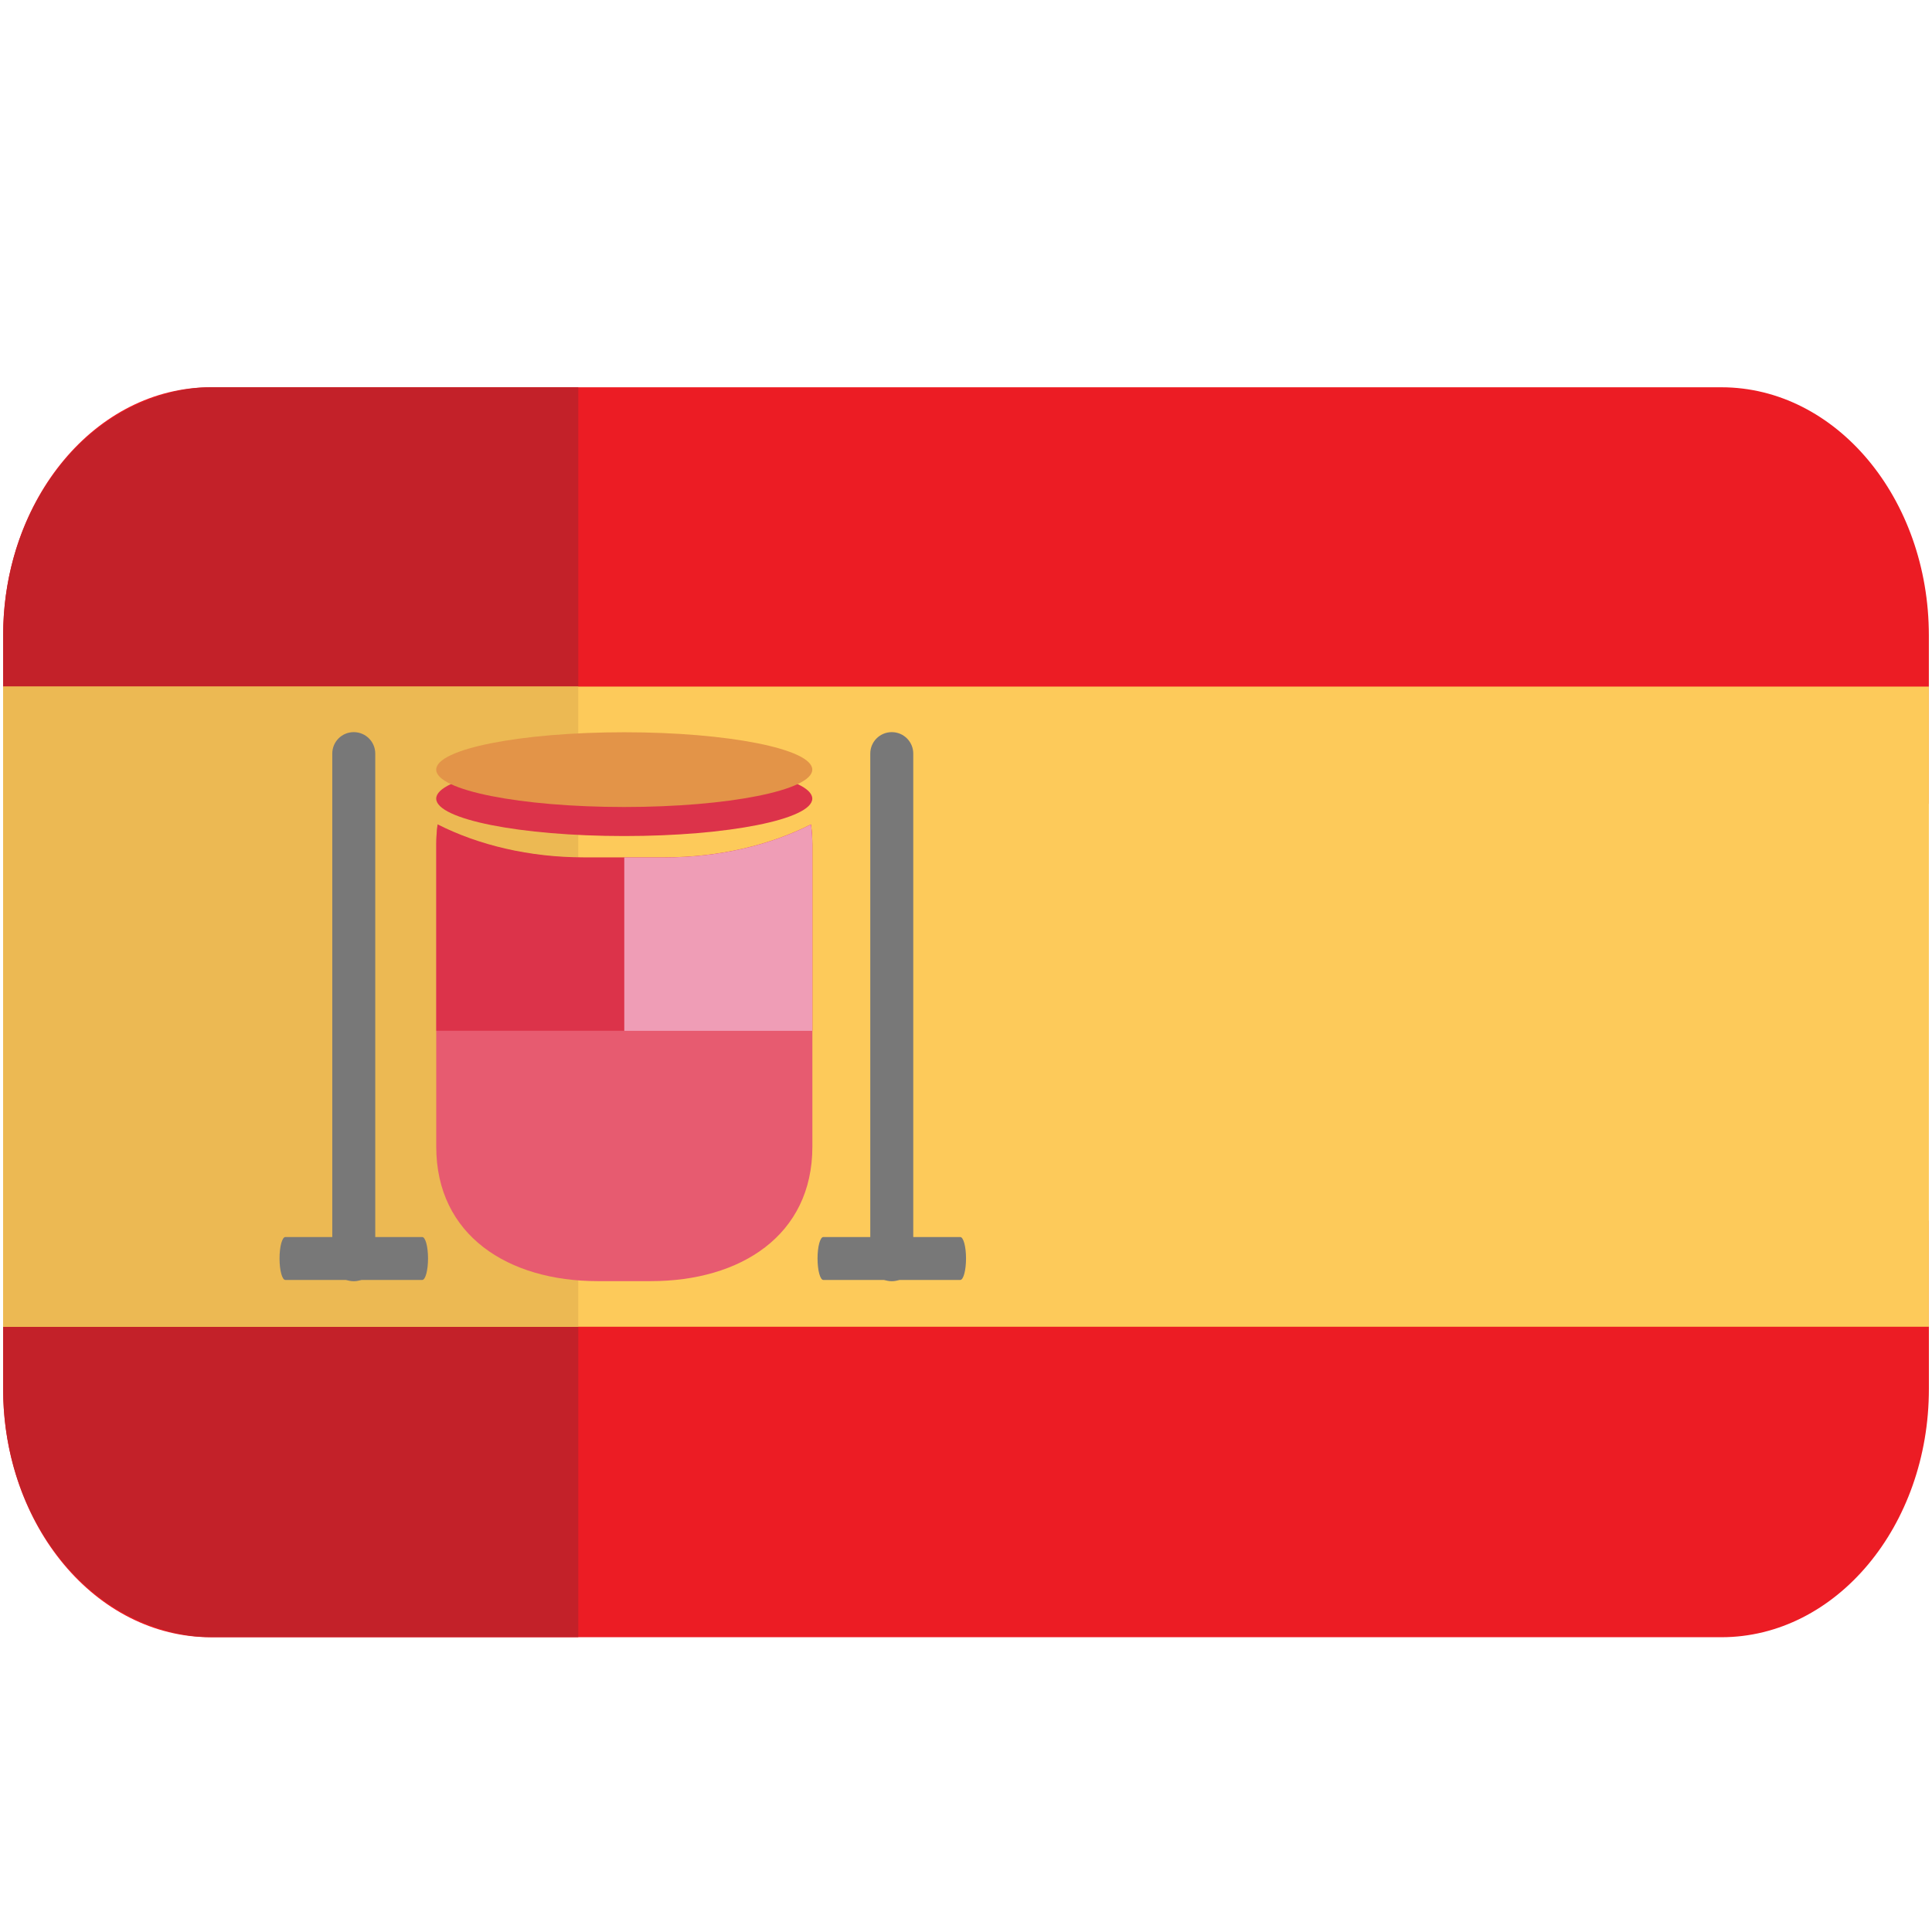 <?xml version="1.0" encoding="UTF-8" standalone="no"?>
<!-- Generator: Adobe Illustrator 16.0.0, SVG Export Plug-In . SVG Version: 6.00 Build 0)  -->

<svg
   xmlns:dc="http://purl.org/dc/elements/1.1/"
   xmlns:cc="http://creativecommons.org/ns#"
   xmlns:rdf="http://www.w3.org/1999/02/22-rdf-syntax-ns#"
   xmlns:svg="http://www.w3.org/2000/svg"
   xmlns="http://www.w3.org/2000/svg"
   xmlns:sodipodi="http://sodipodi.sourceforge.net/DTD/sodipodi-0.dtd"
   xmlns:inkscape="http://www.inkscape.org/namespaces/inkscape"
   version="1.1"
   id="Layer_1"
   x="0px"
   y="0px"
   width="64px"
   height="64px"
   viewBox="0 0 64 64"
   enable-background="new 0 0 64 64"
   xml:space="preserve"
   inkscape:version="0.48.5 r10040"
   sodipodi:docname="1F1EA-1F1F8.svg"
   inkscape:export-filename="D:\TESTINGEMOJI\SVGTEST\1F1EA-1F1F8.png"
   inkscape:export-xdpi="90"
   inkscape:export-ydpi="90"><defs
   id="defs3183" /><sodipodi:namedview
   pagecolor="#ffffff"
   bordercolor="#666666"
   borderopacity="1"
   objecttolerance="10"
   gridtolerance="10"
   guidetolerance="10"
   inkscape:pageopacity="0"
   inkscape:pageshadow="2"
   inkscape:window-width="640"
   inkscape:window-height="480"
   id="namedview3181"
   showgrid="false"
   inkscape:zoom="3.6875"
   inkscape:cx="32"
   inkscape:cy="32"
   inkscape:window-x="953"
   inkscape:window-y="283"
   inkscape:window-maximized="0"
   inkscape:current-layer="Layer_1" />
<g
   id="g3149">
	<path
   fill="#EC1C24"
   d="M0.104,40.432v5.579c0,4.539,3.076,8.224,6.876,8.224h50.042c3.799,0,6.875-3.685,6.875-8.224v-5.579H0.104   z"
   id="path3151" />
	<path
   fill="#C32129"
   d="M19.156,54.232H6.98c-0.804,0-1.562-0.195-2.276-0.498c-2.674-1.129-4.6-4.145-4.6-7.725v-5.578V40.43   h19.052v0.002V54.232z"
   id="path3153" />
	<path
   fill="#EC1C24"
   d="M63.896,26.628v-5.577c0-4.542-3.076-8.222-6.875-8.222H6.979c-3.796,0-6.874,3.68-6.874,8.222v5.577   H63.896z"
   id="path3155" />
	<path
   fill="#C32129"
   d="M19.156,12.829H6.98c-0.804,0-1.562,0.196-2.276,0.498c-2.674,1.127-4.6,4.142-4.6,7.724v5.577l0,0h19.052   l0,0V12.829z"
   id="path3157" />
	<rect
   x="0.104"
   y="22.744"
   fill="#FDCA5A"
   width="63.792"
   height="21.206"
   id="rect3159" />
	<path
   fill="#787878"
   d="M31.81,42.4c0.105,0,0.191-0.318,0.191-0.713l0,0c0-0.391-0.086-0.709-0.191-0.709h-4.536   c-0.106,0-0.192,0.318-0.192,0.709l0,0c0,0.396,0.086,0.713,0.192,0.713H31.81z"
   id="path3161" />
	<rect
   x="0.104"
   y="22.744"
   fill="#ECB953"
   width="19.052"
   height="21.206"
   id="rect3163" />
	<path
   fill="#E75B70"
   d="M22.005,28.415h-2.654c-1.826,0-3.507-0.408-4.857-1.092c-0.027,0.214-0.043,0.431-0.043,0.653v10.008   c0,2.951,2.396,4.455,5.346,4.455h1.767c2.953,0,5.347-1.504,5.347-4.455V27.976c0-0.222-0.018-0.439-0.043-0.653   C25.514,28.007,23.833,28.415,22.005,28.415z"
   id="path3165" />
	<path
   fill="#DC334A"
   d="M26.909,34.146v-6.183c0-0.224-0.019-0.439-0.044-0.655c-1.352,0.684-3.03,1.094-4.858,1.094h-2.655   c-1.826,0-3.507-0.41-4.856-1.094c-0.029,0.216-0.043,0.431-0.043,0.655v6.183H26.909z"
   id="path3167" />
	<path
   fill="#EF9DB6"
   d="M26.865,27.309c-1.352,0.684-3.03,1.094-4.858,1.094H20.68v5.746h6.229v-6.183   C26.909,27.741,26.891,27.525,26.865,27.309z"
   id="path3169" />
	<ellipse
   fill="#DC334A"
   cx="20.679"
   cy="26.455"
   rx="6.229"
   ry="1.24"
   id="ellipse3171" />
	<ellipse
   fill="#E39448"
   cx="20.679"
   cy="25.495"
   rx="6.229"
   ry="1.238"
   id="ellipse3173" />
	<path
   fill="#787878"
   d="M11.007,41.729c0,0.394,0.32,0.713,0.711,0.713l0,0c0.394,0,0.713-0.319,0.713-0.713V24.964   c0-0.394-0.319-0.711-0.713-0.711l0,0c-0.393,0-0.711,0.317-0.711,0.711V41.729z"
   id="path3175" />
	<path
   fill="#787878"
   d="M28.829,41.729c0,0.394,0.318,0.713,0.713,0.713l0,0c0.392,0,0.711-0.319,0.711-0.713V24.964   c0-0.394-0.319-0.711-0.711-0.711l0,0c-0.395,0-0.713,0.317-0.713,0.711V41.729z"
   id="path3177" />
	<path
   fill="#787878"
   d="M13.987,42.4c0.106,0,0.192-0.318,0.192-0.713l0,0c0-0.391-0.086-0.709-0.192-0.709H9.452   c-0.106,0-0.192,0.318-0.192,0.709l0,0c0,0.396,0.086,0.713,0.192,0.713H13.987z"
   id="path3179" />
</g>
</svg>
